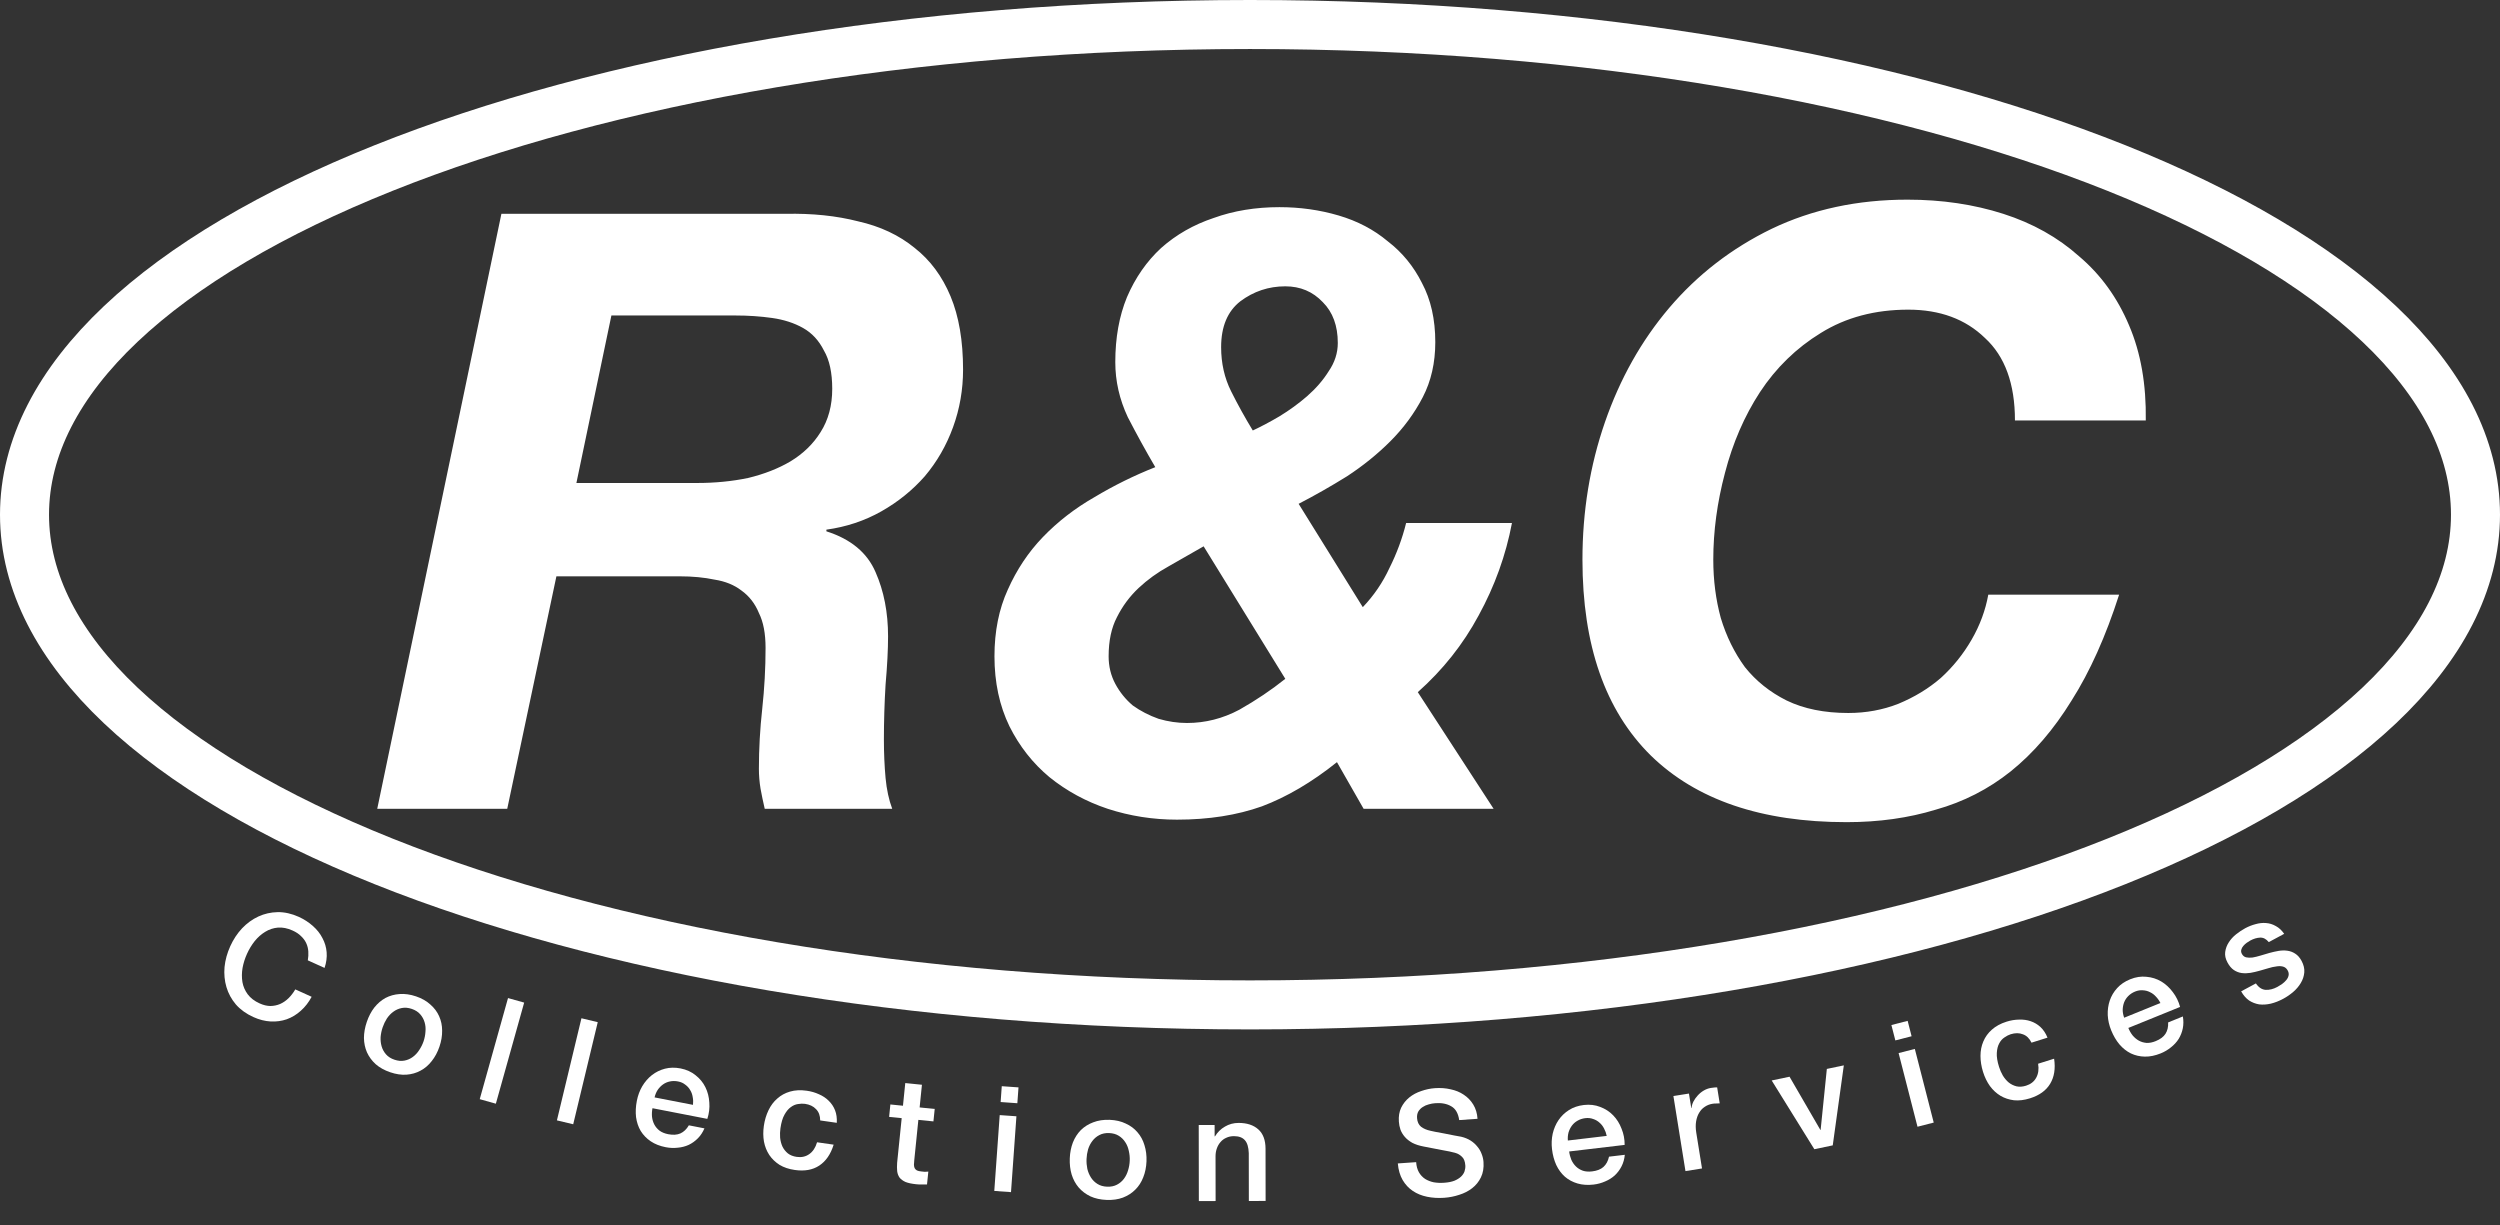 <svg width="102" height="50" viewBox="0 0 102 50" fill="none" xmlns="http://www.w3.org/2000/svg">
<rect x="0" y="0" width="102" height="50" fill="#333333" stroke="none"/>
<path d="M23.517 19.706H28.447C29.172 19.706 29.864 19.638 30.521 19.502C31.178 19.343 31.756 19.117 32.255 18.822C32.776 18.505 33.184 18.108 33.479 17.632C33.797 17.133 33.955 16.544 33.955 15.864C33.955 15.207 33.842 14.685 33.615 14.3C33.411 13.892 33.128 13.586 32.765 13.382C32.403 13.178 31.983 13.042 31.507 12.974C31.031 12.906 30.532 12.872 30.011 12.872H24.945L23.517 19.706ZM20.457 8.724H32.051C33.139 8.701 34.125 8.803 35.009 9.03C35.916 9.234 36.687 9.597 37.321 10.118C37.956 10.617 38.443 11.274 38.783 12.09C39.123 12.906 39.293 13.903 39.293 15.082C39.293 15.898 39.157 16.68 38.885 17.428C38.613 18.176 38.228 18.845 37.729 19.434C37.23 20.001 36.641 20.477 35.961 20.862C35.281 21.247 34.533 21.497 33.717 21.61V21.678C34.715 21.995 35.383 22.551 35.723 23.344C36.063 24.115 36.233 24.987 36.233 25.962C36.233 26.506 36.199 27.163 36.131 27.934C36.086 28.682 36.063 29.43 36.063 30.178C36.063 30.722 36.086 31.243 36.131 31.742C36.176 32.218 36.267 32.637 36.403 33H31.201C31.133 32.705 31.076 32.433 31.031 32.184C30.986 31.912 30.963 31.64 30.963 31.368C30.963 30.552 31.009 29.736 31.099 28.92C31.19 28.081 31.235 27.254 31.235 26.438C31.235 25.849 31.145 25.373 30.963 25.01C30.805 24.625 30.567 24.319 30.249 24.092C29.954 23.865 29.592 23.718 29.161 23.65C28.73 23.559 28.255 23.514 27.733 23.514H22.701L20.695 33H15.391L20.457 8.724ZM49.822 14.164C49.822 14.821 49.958 15.422 50.23 15.966C50.502 16.51 50.797 17.043 51.114 17.564C51.454 17.405 51.817 17.213 52.202 16.986C52.61 16.737 52.984 16.465 53.324 16.17C53.687 15.853 53.982 15.513 54.208 15.15C54.458 14.787 54.582 14.402 54.582 13.994C54.582 13.291 54.378 12.736 53.97 12.328C53.562 11.897 53.052 11.682 52.44 11.682C51.76 11.682 51.148 11.886 50.604 12.294C50.083 12.702 49.822 13.325 49.822 14.164ZM54.548 31.096C53.528 31.912 52.508 32.513 51.488 32.898C50.468 33.261 49.312 33.442 48.02 33.442C47.046 33.442 46.105 33.295 45.198 33C44.314 32.705 43.521 32.275 42.818 31.708C42.138 31.141 41.594 30.45 41.186 29.634C40.778 28.795 40.574 27.843 40.574 26.778C40.574 25.758 40.756 24.851 41.118 24.058C41.481 23.242 41.957 22.528 42.546 21.916C43.158 21.281 43.861 20.737 44.654 20.284C45.448 19.808 46.275 19.4 47.136 19.06C46.751 18.403 46.377 17.723 46.014 17.02C45.674 16.295 45.504 15.547 45.504 14.776C45.504 13.779 45.663 12.895 45.98 12.124C46.32 11.331 46.785 10.662 47.374 10.118C47.986 9.574 48.7 9.166 49.516 8.894C50.332 8.599 51.228 8.452 52.202 8.452C53.041 8.452 53.846 8.565 54.616 8.792C55.387 9.019 56.056 9.37 56.622 9.846C57.212 10.299 57.676 10.866 58.016 11.546C58.379 12.226 58.56 13.031 58.56 13.96C58.56 14.799 58.39 15.547 58.05 16.204C57.71 16.861 57.268 17.462 56.724 18.006C56.203 18.527 55.614 19.003 54.956 19.434C54.299 19.842 53.642 20.216 52.984 20.556L55.602 24.772C56.056 24.296 56.418 23.763 56.69 23.174C56.985 22.585 57.212 21.973 57.37 21.338H61.688C61.439 22.653 60.986 23.911 60.328 25.112C59.694 26.291 58.866 27.333 57.846 28.24L60.94 33H55.636L54.548 31.096ZM49.108 22.29C48.632 22.562 48.156 22.834 47.68 23.106C47.227 23.355 46.819 23.65 46.456 23.99C46.094 24.33 45.799 24.727 45.572 25.18C45.346 25.611 45.232 26.143 45.232 26.778C45.232 27.186 45.323 27.56 45.504 27.9C45.686 28.24 45.924 28.535 46.218 28.784C46.536 29.011 46.887 29.192 47.272 29.328C47.658 29.441 48.043 29.498 48.428 29.498C49.176 29.498 49.89 29.317 50.57 28.954C51.25 28.569 51.874 28.149 52.44 27.696L49.108 22.29ZM75.342 33.544C71.874 33.544 69.21 32.637 67.352 30.824C65.493 28.988 64.564 26.325 64.564 22.834C64.564 20.862 64.87 18.992 65.482 17.224C66.094 15.456 66.966 13.903 68.1 12.566C69.256 11.206 70.65 10.129 72.282 9.336C73.936 8.543 75.784 8.146 77.824 8.146C79.229 8.146 80.532 8.339 81.734 8.724C82.935 9.109 83.966 9.687 84.828 10.458C85.712 11.206 86.392 12.147 86.868 13.28C87.344 14.391 87.57 15.683 87.548 17.156H82.21C82.21 15.66 81.802 14.538 80.986 13.79C80.192 13.019 79.15 12.634 77.858 12.634C76.498 12.634 75.308 12.951 74.288 13.586C73.29 14.198 72.463 15.003 71.806 16C71.171 16.975 70.695 18.074 70.378 19.298C70.06 20.499 69.902 21.678 69.902 22.834C69.902 23.673 70.004 24.466 70.208 25.214C70.434 25.962 70.763 26.631 71.194 27.22C71.647 27.787 72.214 28.24 72.894 28.58C73.596 28.92 74.435 29.09 75.41 29.09C76.135 29.09 76.815 28.965 77.45 28.716C78.107 28.444 78.685 28.093 79.184 27.662C79.682 27.209 80.102 26.687 80.442 26.098C80.782 25.509 81.008 24.897 81.122 24.262H86.46C85.916 25.962 85.27 27.401 84.522 28.58C83.796 29.759 82.969 30.722 82.04 31.47C81.133 32.195 80.113 32.717 78.98 33.034C77.869 33.374 76.656 33.544 75.342 33.544Z" fill="white"/>
<path d="M101 21C101 32.046 78.614 41 51 41C23.386 41 1 32.046 1 21C1 9.954 23.386 1 51 1C78.614 1 101 9.954 101 21Z" stroke="white" stroke-width="2"/>
<path d="M12.559 39.182C12.581 39.056 12.587 38.934 12.579 38.816C12.571 38.698 12.543 38.586 12.494 38.481C12.445 38.375 12.374 38.279 12.281 38.193C12.194 38.105 12.079 38.029 11.937 37.965C11.729 37.871 11.53 37.831 11.339 37.846C11.152 37.862 10.978 37.92 10.819 38.019C10.662 38.114 10.519 38.241 10.391 38.398C10.266 38.557 10.162 38.729 10.078 38.915C9.994 39.1 9.933 39.293 9.896 39.491C9.862 39.691 9.861 39.883 9.891 40.069C9.923 40.25 9.995 40.416 10.107 40.568C10.222 40.721 10.383 40.844 10.591 40.938C10.744 41.008 10.89 41.043 11.03 41.045C11.171 41.043 11.304 41.016 11.43 40.962C11.556 40.906 11.671 40.826 11.775 40.724C11.878 40.621 11.969 40.502 12.048 40.367L12.715 40.669C12.595 40.895 12.447 41.085 12.273 41.239C12.101 41.394 11.911 41.51 11.7 41.586C11.492 41.658 11.272 41.688 11.041 41.676C10.809 41.663 10.575 41.603 10.338 41.496C10.047 41.364 9.808 41.192 9.623 40.981C9.443 40.768 9.315 40.532 9.239 40.274C9.162 40.015 9.137 39.742 9.161 39.455C9.19 39.169 9.268 38.886 9.395 38.605C9.52 38.328 9.681 38.085 9.877 37.875C10.076 37.667 10.298 37.506 10.543 37.393C10.787 37.28 11.049 37.221 11.328 37.215C11.611 37.211 11.898 37.276 12.189 37.407C12.408 37.507 12.6 37.631 12.765 37.78C12.932 37.926 13.062 38.09 13.155 38.273C13.253 38.453 13.31 38.646 13.327 38.851C13.344 39.056 13.316 39.27 13.242 39.491L12.559 39.182Z" fill="white"/>
<path d="M15.92 43.748C15.685 43.668 15.488 43.558 15.328 43.419C15.173 43.278 15.055 43.117 14.973 42.937C14.894 42.758 14.853 42.562 14.849 42.35C14.85 42.139 14.888 41.919 14.966 41.692C15.042 41.469 15.144 41.273 15.273 41.106C15.406 40.94 15.558 40.81 15.729 40.716C15.904 40.624 16.096 40.571 16.303 40.557C16.516 40.541 16.739 40.572 16.974 40.652C17.209 40.732 17.404 40.843 17.558 40.984C17.718 41.123 17.837 41.282 17.916 41.461C17.998 41.641 18.039 41.837 18.039 42.048C18.043 42.261 18.006 42.479 17.93 42.702C17.853 42.929 17.748 43.126 17.615 43.292C17.486 43.459 17.334 43.589 17.159 43.682C16.988 43.776 16.796 43.831 16.583 43.847C16.376 43.861 16.154 43.828 15.92 43.748ZM16.094 43.236C16.238 43.285 16.373 43.298 16.5 43.273C16.626 43.249 16.741 43.199 16.842 43.124C16.944 43.049 17.031 42.956 17.102 42.845C17.179 42.731 17.239 42.61 17.283 42.482C17.325 42.357 17.351 42.226 17.359 42.089C17.372 41.954 17.36 41.828 17.324 41.71C17.289 41.588 17.229 41.479 17.144 41.382C17.059 41.285 16.944 41.212 16.8 41.163C16.656 41.114 16.521 41.102 16.394 41.127C16.268 41.151 16.154 41.201 16.052 41.276C15.951 41.348 15.863 41.44 15.786 41.553C15.713 41.668 15.656 41.788 15.613 41.913C15.569 42.041 15.541 42.173 15.529 42.309C15.522 42.442 15.535 42.569 15.57 42.69C15.605 42.812 15.665 42.921 15.75 43.018C15.835 43.115 15.95 43.188 16.094 43.236Z" fill="white"/>
<path d="M20.727 40.721L21.386 40.906L20.231 45.031L19.573 44.846L20.727 40.721Z" fill="white"/>
<path d="M23.723 41.545L24.388 41.705L23.387 45.87L22.722 45.711L23.723 41.545Z" fill="white"/>
<path d="M28.274 45.078C28.286 44.971 28.283 44.864 28.262 44.758C28.246 44.653 28.212 44.559 28.159 44.475C28.11 44.388 28.043 44.314 27.957 44.253C27.876 44.188 27.779 44.145 27.665 44.123C27.547 44.1 27.435 44.1 27.328 44.124C27.226 44.145 27.133 44.186 27.048 44.247C26.967 44.305 26.896 44.379 26.834 44.468C26.775 44.559 26.733 44.661 26.707 44.774L28.274 45.078ZM26.621 45.215C26.598 45.333 26.592 45.45 26.602 45.566C26.616 45.683 26.648 45.789 26.699 45.885C26.75 45.98 26.821 46.063 26.913 46.134C27.006 46.201 27.123 46.248 27.265 46.276C27.461 46.314 27.626 46.303 27.76 46.244C27.898 46.181 28.014 46.071 28.105 45.913L28.741 46.037C28.674 46.195 28.584 46.331 28.473 46.443C28.361 46.556 28.236 46.646 28.097 46.712C27.958 46.775 27.808 46.813 27.647 46.827C27.488 46.845 27.327 46.838 27.162 46.806C26.922 46.759 26.718 46.679 26.548 46.564C26.379 46.45 26.244 46.309 26.141 46.143C26.043 45.977 25.98 45.79 25.951 45.58C25.927 45.372 25.937 45.15 25.983 44.914C26.025 44.698 26.098 44.501 26.202 44.321C26.311 44.139 26.442 43.987 26.596 43.866C26.755 43.742 26.933 43.654 27.13 43.603C27.328 43.552 27.54 43.548 27.768 43.592C28.007 43.639 28.211 43.732 28.38 43.87C28.553 44.006 28.687 44.168 28.78 44.358C28.874 44.547 28.927 44.755 28.94 44.982C28.958 45.205 28.931 45.428 28.859 45.65L26.621 45.215Z" fill="white"/>
<path d="M33.464 45.714C33.463 45.52 33.407 45.366 33.294 45.253C33.185 45.136 33.036 45.065 32.846 45.037C32.758 45.025 32.663 45.027 32.56 45.045C32.457 45.058 32.358 45.101 32.263 45.172C32.168 45.239 32.083 45.342 32.006 45.481C31.93 45.615 31.876 45.799 31.842 46.033C31.824 46.16 31.82 46.288 31.829 46.419C31.843 46.55 31.874 46.67 31.923 46.778C31.976 46.887 32.05 46.98 32.144 47.058C32.238 47.132 32.359 47.18 32.505 47.201C32.703 47.229 32.874 47.191 33.019 47.087C33.167 46.983 33.273 46.822 33.336 46.605L34.013 46.702C33.893 47.093 33.696 47.378 33.424 47.557C33.156 47.733 32.825 47.792 32.429 47.735C32.187 47.701 31.979 47.631 31.804 47.525C31.634 47.416 31.495 47.282 31.389 47.126C31.282 46.965 31.209 46.783 31.17 46.579C31.134 46.376 31.133 46.162 31.165 45.936C31.198 45.706 31.261 45.495 31.353 45.302C31.445 45.109 31.565 44.949 31.713 44.821C31.861 44.688 32.034 44.594 32.232 44.537C32.435 44.477 32.663 44.466 32.916 44.502C33.094 44.527 33.259 44.575 33.411 44.645C33.567 44.712 33.7 44.8 33.809 44.909C33.923 45.018 34.01 45.148 34.069 45.297C34.128 45.447 34.152 45.618 34.141 45.811L33.464 45.714Z" fill="white"/>
<path d="M36.327 45.062L36.841 45.114L36.935 44.189L37.615 44.258L37.521 45.183L38.136 45.246L38.084 45.753L37.469 45.691L37.302 47.338C37.294 47.41 37.29 47.472 37.289 47.524C37.291 47.576 37.301 47.621 37.317 47.659C37.337 47.698 37.368 47.729 37.41 47.753C37.452 47.774 37.511 47.788 37.587 47.795C37.634 47.8 37.682 47.805 37.73 47.81C37.778 47.811 37.827 47.808 37.876 47.801L37.822 48.326C37.746 48.326 37.671 48.327 37.599 48.327C37.526 48.328 37.452 48.325 37.377 48.317C37.198 48.298 37.054 48.268 36.946 48.225C36.842 48.178 36.762 48.119 36.704 48.049C36.652 47.975 36.618 47.888 36.605 47.786C36.595 47.684 36.594 47.57 36.603 47.442L36.789 45.621L36.276 45.569L36.327 45.062Z" fill="white"/>
<path d="M40.872 44.317L41.555 44.365L41.508 45.012L40.826 44.963L40.872 44.317ZM40.788 45.496L41.47 45.544L41.249 48.639L40.567 48.59L40.788 45.496Z" fill="white"/>
<path d="M45.149 48.957C44.901 48.947 44.681 48.899 44.488 48.811C44.299 48.72 44.14 48.6 44.01 48.45C43.883 48.301 43.788 48.126 43.724 47.923C43.663 47.721 43.638 47.499 43.647 47.26C43.656 47.024 43.699 46.807 43.775 46.61C43.854 46.413 43.963 46.245 44.1 46.106C44.242 45.968 44.41 45.862 44.605 45.79C44.804 45.713 45.027 45.68 45.275 45.689C45.523 45.699 45.741 45.749 45.93 45.841C46.123 45.928 46.282 46.047 46.408 46.196C46.539 46.345 46.634 46.52 46.694 46.723C46.758 46.926 46.786 47.145 46.777 47.381C46.768 47.62 46.723 47.839 46.644 48.036C46.568 48.233 46.459 48.401 46.318 48.54C46.18 48.679 46.012 48.786 45.813 48.863C45.618 48.935 45.397 48.967 45.149 48.957ZM45.17 48.417C45.322 48.423 45.455 48.396 45.569 48.337C45.684 48.277 45.779 48.197 45.855 48.096C45.931 47.994 45.987 47.88 46.024 47.754C46.065 47.623 46.088 47.49 46.093 47.354C46.099 47.222 46.086 47.09 46.055 46.956C46.028 46.823 45.98 46.705 45.912 46.603C45.844 46.496 45.756 46.408 45.646 46.34C45.537 46.272 45.406 46.235 45.254 46.229C45.102 46.223 44.969 46.25 44.855 46.31C44.74 46.369 44.645 46.45 44.569 46.551C44.494 46.648 44.435 46.762 44.394 46.892C44.357 47.023 44.336 47.154 44.331 47.286C44.325 47.422 44.336 47.556 44.363 47.69C44.394 47.819 44.444 47.937 44.512 48.044C44.58 48.15 44.668 48.238 44.778 48.306C44.887 48.374 45.018 48.411 45.17 48.417Z" fill="white"/>
<path d="M48.908 45.901L49.556 45.901L49.557 46.356L49.569 46.368C49.672 46.196 49.808 46.062 49.976 45.966C50.144 45.866 50.33 45.815 50.534 45.815C50.874 45.815 51.142 45.902 51.338 46.078C51.535 46.253 51.633 46.517 51.634 46.869L51.637 48.999L50.953 49L50.95 47.05C50.941 46.806 50.889 46.63 50.793 46.523C50.697 46.411 50.547 46.355 50.343 46.355C50.227 46.355 50.123 46.378 50.031 46.422C49.939 46.462 49.861 46.52 49.797 46.596C49.733 46.668 49.683 46.754 49.648 46.854C49.612 46.954 49.594 47.06 49.594 47.172L49.597 49.002L48.913 49.004L48.908 45.901Z" fill="white"/>
<path d="M57.779 47.416C57.79 47.58 57.828 47.717 57.892 47.829C57.956 47.941 58.041 48.031 58.145 48.1C58.25 48.165 58.368 48.211 58.498 48.238C58.632 48.261 58.775 48.267 58.926 48.256C59.09 48.245 59.228 48.217 59.342 48.173C59.455 48.125 59.545 48.068 59.612 48.004C59.68 47.939 59.727 47.867 59.754 47.789C59.78 47.707 59.791 47.626 59.785 47.546C59.773 47.383 59.727 47.266 59.646 47.195C59.569 47.12 59.485 47.07 59.395 47.044C59.239 46.999 59.058 46.96 58.851 46.926C58.648 46.888 58.396 46.84 58.095 46.78C57.908 46.745 57.75 46.694 57.621 46.627C57.496 46.556 57.394 46.475 57.316 46.384C57.237 46.293 57.178 46.195 57.139 46.09C57.103 45.984 57.082 45.875 57.074 45.763C57.059 45.548 57.09 45.359 57.166 45.197C57.247 45.031 57.358 44.891 57.498 44.777C57.638 44.663 57.801 44.576 57.985 44.515C58.169 44.45 58.356 44.41 58.548 44.397C58.772 44.381 58.983 44.397 59.183 44.443C59.386 44.485 59.566 44.558 59.721 44.664C59.881 44.769 60.011 44.904 60.111 45.069C60.21 45.231 60.268 45.423 60.283 45.647L59.535 45.699C59.496 45.425 59.389 45.238 59.213 45.138C59.038 45.034 58.82 44.991 58.561 45.01C58.473 45.016 58.384 45.032 58.294 45.058C58.203 45.081 58.121 45.117 58.048 45.166C57.975 45.211 57.916 45.271 57.869 45.347C57.826 45.422 57.808 45.513 57.816 45.621C57.826 45.773 57.881 45.889 57.978 45.971C58.08 46.048 58.208 46.103 58.363 46.136C58.379 46.139 58.442 46.153 58.552 46.177C58.666 46.197 58.792 46.22 58.93 46.247C59.068 46.273 59.203 46.3 59.333 46.327C59.467 46.35 59.562 46.367 59.619 46.379C59.762 46.413 59.888 46.465 59.997 46.533C60.106 46.602 60.198 46.683 60.273 46.778C60.351 46.869 60.41 46.969 60.45 47.079C60.494 47.188 60.519 47.298 60.527 47.41C60.544 47.65 60.508 47.859 60.421 48.037C60.337 48.211 60.219 48.358 60.066 48.477C59.914 48.596 59.738 48.686 59.538 48.748C59.338 48.815 59.133 48.855 58.921 48.87C58.678 48.887 58.446 48.873 58.227 48.828C58.007 48.783 57.813 48.705 57.645 48.592C57.476 48.48 57.338 48.331 57.228 48.146C57.119 47.957 57.053 47.731 57.031 47.468L57.779 47.416Z" fill="white"/>
<path d="M65.554 46.345C65.533 46.239 65.497 46.139 65.446 46.044C65.398 45.949 65.337 45.87 65.261 45.806C65.188 45.738 65.102 45.688 65.001 45.655C64.904 45.618 64.798 45.607 64.683 45.62C64.564 45.635 64.457 45.669 64.363 45.725C64.272 45.776 64.196 45.843 64.133 45.927C64.074 46.007 64.028 46.099 63.996 46.203C63.969 46.307 63.959 46.417 63.969 46.533L65.554 46.345ZM64.022 46.98C64.036 47.099 64.066 47.212 64.11 47.319C64.159 47.426 64.222 47.518 64.3 47.593C64.377 47.669 64.471 47.726 64.58 47.765C64.689 47.801 64.815 47.81 64.958 47.793C65.156 47.77 65.31 47.709 65.42 47.612C65.533 47.51 65.609 47.37 65.648 47.192L66.292 47.116C66.276 47.287 66.232 47.443 66.16 47.585C66.088 47.726 65.996 47.85 65.883 47.956C65.77 48.058 65.639 48.14 65.49 48.202C65.344 48.267 65.188 48.31 65.021 48.33C64.779 48.358 64.56 48.344 64.364 48.286C64.168 48.229 63.995 48.137 63.847 48.009C63.703 47.881 63.586 47.722 63.495 47.531C63.408 47.34 63.35 47.125 63.322 46.887C63.296 46.669 63.306 46.458 63.35 46.255C63.398 46.048 63.477 45.864 63.587 45.702C63.7 45.535 63.843 45.398 64.015 45.289C64.188 45.18 64.389 45.111 64.62 45.084C64.862 45.056 65.084 45.082 65.287 45.162C65.494 45.239 65.67 45.353 65.817 45.505C65.964 45.656 66.078 45.838 66.159 46.05C66.245 46.258 66.287 46.478 66.286 46.712L64.022 46.98Z" fill="white"/>
<path d="M68.275 44.718L68.909 44.617L69.004 45.209L69.016 45.207C69.022 45.121 69.047 45.034 69.09 44.946C69.136 44.858 69.194 44.775 69.263 44.7C69.335 44.619 69.417 44.551 69.51 44.496C69.602 44.441 69.7 44.405 69.802 44.388C69.881 44.375 69.935 44.369 69.963 44.368C69.995 44.367 70.028 44.366 70.06 44.365L70.164 45.017C70.116 45.016 70.065 45.018 70.013 45.023C69.965 45.022 69.917 45.026 69.869 45.034C69.755 45.052 69.65 45.093 69.555 45.157C69.463 45.216 69.387 45.297 69.326 45.4C69.265 45.499 69.224 45.617 69.201 45.755C69.178 45.892 69.181 46.045 69.208 46.215L69.442 47.673L68.767 47.781L68.275 44.718Z" fill="white"/>
<path d="M72.285 44.083L73.013 43.93L74.271 46.101L74.282 46.099L74.535 43.612L75.228 43.467L74.776 46.731L74.025 46.888L72.285 44.083Z" fill="white"/>
<path d="M77.169 41.821L77.832 41.651L77.993 42.279L77.33 42.449L77.169 41.821ZM77.463 42.966L78.125 42.796L78.896 45.801L78.234 45.971L77.463 42.966Z" fill="white"/>
<path d="M82.885 42.541C82.801 42.366 82.684 42.252 82.533 42.199C82.385 42.14 82.219 42.14 82.036 42.197C81.952 42.224 81.867 42.267 81.781 42.328C81.694 42.384 81.623 42.465 81.568 42.571C81.512 42.672 81.479 42.802 81.47 42.96C81.46 43.114 81.49 43.304 81.561 43.529C81.599 43.651 81.651 43.769 81.716 43.883C81.785 43.995 81.865 44.09 81.956 44.166C82.05 44.241 82.157 44.293 82.275 44.323C82.393 44.349 82.522 44.34 82.663 44.296C82.854 44.236 82.992 44.128 83.077 43.971C83.165 43.813 83.192 43.623 83.155 43.4L83.808 43.195C83.868 43.599 83.814 43.941 83.645 44.22C83.48 44.494 83.206 44.691 82.825 44.811C82.592 44.884 82.374 44.911 82.171 44.891C81.97 44.866 81.787 44.806 81.623 44.71C81.458 44.611 81.314 44.478 81.19 44.312C81.07 44.144 80.976 43.951 80.908 43.734C80.839 43.512 80.804 43.295 80.804 43.081C80.804 42.867 80.843 42.671 80.92 42.491C80.997 42.308 81.112 42.148 81.267 42.011C81.424 41.87 81.624 41.761 81.868 41.684C82.04 41.63 82.209 41.602 82.376 41.6C82.546 41.593 82.704 41.615 82.85 41.665C82.999 41.715 83.133 41.794 83.252 41.904C83.37 42.014 83.465 42.157 83.538 42.336L82.885 42.541Z" fill="white"/>
<path d="M88.145 40.923C88.097 40.826 88.036 40.739 87.961 40.661C87.89 40.582 87.81 40.522 87.72 40.481C87.632 40.434 87.535 40.409 87.43 40.404C87.326 40.395 87.221 40.411 87.113 40.455C87.002 40.5 86.909 40.562 86.832 40.64C86.759 40.713 86.703 40.799 86.664 40.896C86.629 40.989 86.609 41.089 86.606 41.198C86.606 41.306 86.626 41.414 86.666 41.523L88.145 40.923ZM86.836 41.94C86.881 42.052 86.939 42.153 87.011 42.245C87.087 42.335 87.172 42.406 87.266 42.459C87.361 42.511 87.466 42.541 87.582 42.551C87.696 42.556 87.82 42.532 87.954 42.477C88.139 42.402 88.272 42.303 88.351 42.18C88.433 42.052 88.469 41.897 88.46 41.715L89.061 41.471C89.09 41.641 89.089 41.803 89.058 41.958C89.026 42.114 88.969 42.257 88.889 42.389C88.807 42.517 88.703 42.631 88.575 42.731C88.452 42.832 88.312 42.915 88.157 42.978C87.931 43.069 87.716 43.114 87.511 43.11C87.307 43.107 87.117 43.063 86.94 42.98C86.767 42.894 86.612 42.772 86.474 42.612C86.339 42.451 86.227 42.259 86.136 42.036C86.054 41.833 86.007 41.627 85.996 41.42C85.988 41.208 86.015 41.009 86.078 40.823C86.143 40.633 86.244 40.462 86.382 40.312C86.519 40.161 86.695 40.042 86.91 39.955C87.136 39.863 87.358 39.829 87.575 39.853C87.794 39.872 87.995 39.935 88.177 40.043C88.358 40.151 88.516 40.296 88.651 40.478C88.788 40.656 88.887 40.858 88.948 41.083L86.836 41.94Z" fill="white"/>
<path d="M92.041 40.123C92.154 40.29 92.287 40.377 92.441 40.386C92.595 40.394 92.753 40.354 92.915 40.267C92.972 40.236 93.033 40.199 93.1 40.154C93.168 40.104 93.228 40.049 93.278 39.99C93.328 39.932 93.36 39.869 93.374 39.802C93.39 39.73 93.375 39.656 93.33 39.581C93.285 39.505 93.223 39.457 93.143 39.436C93.064 39.415 92.974 39.413 92.875 39.431C92.777 39.442 92.669 39.466 92.552 39.502C92.435 39.537 92.315 39.572 92.193 39.606C92.067 39.642 91.941 39.671 91.817 39.693C91.696 39.712 91.577 39.715 91.46 39.7C91.347 39.684 91.241 39.643 91.142 39.578C91.042 39.51 90.955 39.407 90.881 39.269C90.801 39.121 90.77 38.979 90.788 38.842C90.807 38.7 90.855 38.57 90.932 38.452C91.01 38.328 91.11 38.217 91.231 38.121C91.355 38.022 91.479 37.94 91.602 37.873C91.743 37.798 91.885 37.742 92.029 37.705C92.175 37.663 92.317 37.648 92.455 37.66C92.596 37.67 92.73 37.712 92.856 37.785C92.983 37.853 93.096 37.958 93.195 38.1L92.566 38.438C92.46 38.309 92.341 38.248 92.209 38.255C92.081 38.261 91.949 38.3 91.815 38.372C91.773 38.395 91.724 38.426 91.668 38.465C91.615 38.502 91.568 38.546 91.527 38.595C91.487 38.639 91.46 38.69 91.445 38.748C91.429 38.802 91.437 38.859 91.469 38.919C91.509 38.993 91.566 39.04 91.64 39.059C91.717 39.076 91.805 39.079 91.903 39.067C92.003 39.05 92.111 39.023 92.228 38.988C92.345 38.952 92.467 38.916 92.593 38.88C92.715 38.846 92.839 38.819 92.963 38.797C93.088 38.776 93.207 38.773 93.32 38.789C93.437 38.804 93.545 38.843 93.643 38.908C93.745 38.972 93.832 39.07 93.904 39.204C93.991 39.366 94.028 39.523 94.015 39.676C94.001 39.829 93.954 39.972 93.872 40.107C93.793 40.24 93.691 40.361 93.563 40.471C93.436 40.58 93.301 40.672 93.16 40.748C92.988 40.841 92.817 40.908 92.648 40.949C92.483 40.987 92.325 40.997 92.174 40.979C92.025 40.954 91.887 40.901 91.761 40.819C91.637 40.731 91.53 40.608 91.439 40.447L92.041 40.123Z" fill="white"/>
</svg>
